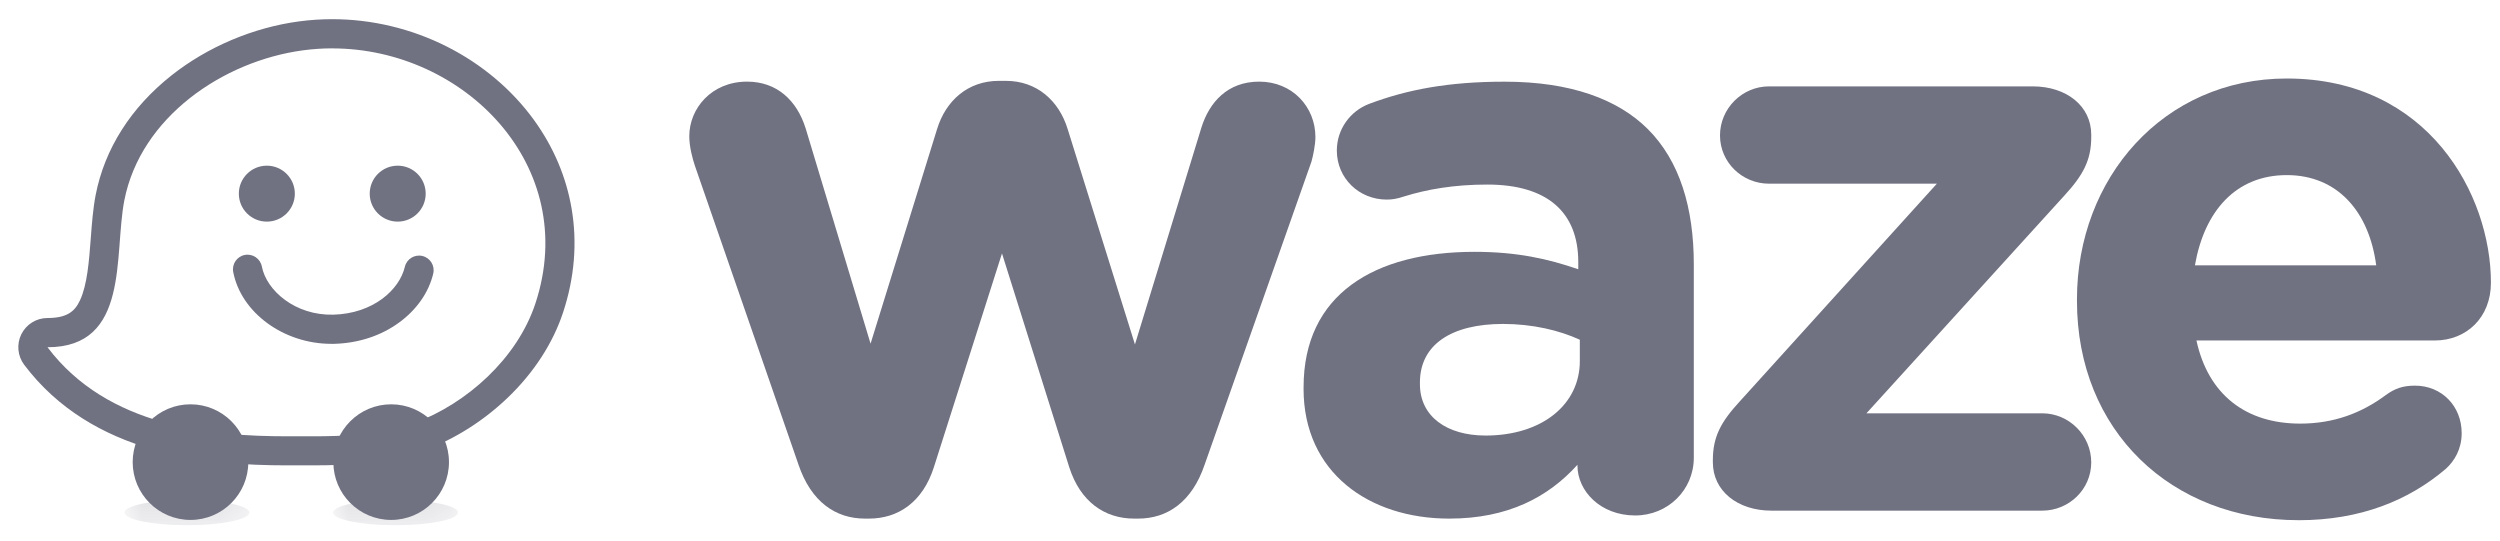 <svg width="97" height="21" viewBox="0 0 97 21" fill="none" xmlns="http://www.w3.org/2000/svg">
<g id="Waze">
<g id="Group">
<g id="Layer 1">
<path id="Vector" d="M30.983 18.032L26.959 6.423C26.867 6.147 26.744 5.686 26.744 5.286C26.744 4.212 27.604 3.167 28.986 3.167C30.153 3.167 30.921 3.904 31.259 4.98L33.778 13.334L36.358 5.01C36.696 3.904 37.555 3.137 38.754 3.137H39.03C40.227 3.137 41.088 3.905 41.426 5.01L44.036 13.364L46.615 4.948C46.923 3.966 47.629 3.167 48.857 3.167C50.146 3.167 51.038 4.149 51.038 5.318C51.038 5.626 50.945 6.054 50.885 6.27L46.738 18.034C46.247 19.477 45.295 20.122 44.158 20.122H44.005C42.869 20.122 41.917 19.477 41.486 18.126L38.877 9.833L36.235 18.126C35.804 19.478 34.853 20.122 33.716 20.122H33.563C32.426 20.122 31.474 19.477 30.983 18.034" fill="#707282"/>
<path id="Vector_2" d="M50.579 15.084V15.022C50.579 11.429 53.313 9.771 57.213 9.771C58.871 9.771 60.07 10.046 61.237 10.447V10.171C61.237 8.235 60.039 7.161 57.706 7.161C56.416 7.161 55.371 7.346 54.48 7.622C54.205 7.714 54.02 7.744 53.804 7.744C52.73 7.744 51.869 6.915 51.869 5.841C51.869 5.012 52.39 4.306 53.128 4.028C54.603 3.475 56.2 3.169 58.38 3.169C60.929 3.169 62.772 3.845 63.939 5.012C65.168 6.241 65.72 8.052 65.72 10.263V17.758C65.72 19.017 64.706 20 63.446 20C62.094 20 61.205 19.048 61.205 18.064V18.034C60.068 19.293 58.503 20.122 56.229 20.122C53.127 20.122 50.578 18.341 50.578 15.086M61.297 14.011V13.182C60.499 12.814 59.454 12.569 58.318 12.569C56.322 12.569 55.093 13.367 55.093 14.842V14.903C55.093 16.162 56.137 16.899 57.642 16.899C59.823 16.899 61.297 15.701 61.297 14.011Z" fill="#707282"/>
<path id="Vector_3" d="M66.459 17.94V17.847C66.459 16.956 66.766 16.373 67.503 15.574L75.15 7.127H68.639C67.595 7.127 66.736 6.298 66.736 5.254C66.736 4.21 67.595 3.351 68.639 3.351H78.867C80.188 3.351 81.14 4.119 81.14 5.224V5.316C81.14 6.208 80.832 6.791 80.096 7.59L72.418 16.036H79.237C80.281 16.036 81.14 16.895 81.14 17.94C81.14 18.984 80.281 19.813 79.237 19.813H68.732C67.412 19.813 66.459 19.045 66.459 17.94Z" fill="#707282"/>
<path id="Vector_4" d="M89.186 20.183C84.24 20.183 80.586 16.712 80.586 11.676V11.615C80.586 6.915 83.934 3.046 88.725 3.046C94.224 3.046 96.648 7.561 96.648 10.97C96.648 12.322 95.697 13.211 94.468 13.211H85.222C85.683 15.33 87.158 16.436 89.246 16.436C90.536 16.436 91.612 16.038 92.564 15.332C92.902 15.086 93.21 14.963 93.701 14.963C94.745 14.963 95.513 15.762 95.513 16.806C95.513 17.42 95.238 17.881 94.9 18.189C93.457 19.418 91.582 20.184 89.187 20.184M92.197 10.295C91.921 8.207 90.692 6.794 88.727 6.794C86.761 6.794 85.532 8.177 85.163 10.295H92.197Z" fill="#707282"/>
<g id="Group_2" style="mix-blend-mode:multiply" opacity="0.3">
<g id="Clip path group">
<mask id="mask0_70_188" style="mask-type:luminance" maskUnits="userSpaceOnUse" x="12" y="19" width="6" height="2">
<g id="clippath">
<path id="Vector_5" d="M17.77 19.396H12.924V20.376H17.77V19.396Z" fill="white"/>
</g>
</mask>
<g mask="url(#mask0_70_188)">
<g id="Group_3">
<path id="Vector_6" d="M17.769 19.887C17.769 20.158 16.684 20.378 15.346 20.378C14.008 20.378 12.923 20.158 12.923 19.887C12.923 19.616 14.007 19.396 15.346 19.396C16.685 19.396 17.769 19.616 17.769 19.887Z" fill="#707282"/>
</g>
</g>
</g>
</g>
<g id="Group_4" style="mix-blend-mode:multiply" opacity="0.3">
<g id="Clip path group_2">
<mask id="mask1_70_188" style="mask-type:luminance" maskUnits="userSpaceOnUse" x="4" y="19" width="6" height="2">
<g id="clippath-1">
<path id="Vector_7" d="M9.675 19.396H4.828V20.376H9.675V19.396Z" fill="white"/>
</g>
</mask>
<g mask="url(#mask1_70_188)">
<g id="Group_5">
<path id="Vector_8" d="M9.675 19.887C9.675 20.158 8.591 20.378 7.252 20.378C5.912 20.378 4.828 20.158 4.828 19.887C4.828 19.616 5.914 19.396 7.252 19.396C8.589 19.396 9.675 19.616 9.675 19.887Z" fill="#707282"/>
</g>
</g>
</g>
</g>
<path id="Vector_9" d="M12.896 1.878C17.994 1.878 22.532 6.429 20.776 11.767C20.069 13.918 18.1 15.659 16.099 16.405C14.795 16.891 13.271 16.928 12.107 16.928C11.903 16.928 11.711 16.928 11.533 16.928C11.474 16.928 11.415 16.928 11.359 16.928C11.286 16.928 11.211 16.928 11.136 16.928C8.214 16.928 4.179 16.57 1.843 13.473C5.043 13.473 4.411 9.897 4.824 7.776C5.456 4.545 8.652 2.372 11.753 1.953C12.134 1.902 12.517 1.876 12.893 1.876M12.893 0.744C12.461 0.744 12.027 0.773 11.601 0.83C9.818 1.071 8.062 1.814 6.661 2.92C5.081 4.167 4.062 5.771 3.713 7.558C3.609 8.089 3.565 8.677 3.522 9.245C3.455 10.134 3.385 11.054 3.102 11.655C2.91 12.067 2.621 12.339 1.841 12.339C1.413 12.339 1.02 12.582 0.829 12.966C0.638 13.35 0.681 13.809 0.937 14.152C3.576 17.651 8.021 18.056 11.134 18.056C11.211 18.056 11.289 18.056 11.364 18.056C11.418 18.056 11.474 18.056 11.531 18.056C11.616 18.056 11.705 18.056 11.796 18.056C11.896 18.056 11.998 18.056 12.105 18.056C13.556 18.056 15.093 17.985 16.493 17.463C17.66 17.028 18.769 16.323 19.704 15.427C20.714 14.458 21.456 13.313 21.849 12.119C22.291 10.775 22.403 9.423 22.18 8.102C21.971 6.866 21.48 5.71 20.722 4.661C19.866 3.478 18.694 2.49 17.333 1.804C15.959 1.111 14.423 0.744 12.894 0.744" fill="#707282"/>
<path id="Vector_10" d="M11.44 7.514C11.44 8.113 10.954 8.599 10.353 8.599C9.752 8.599 9.267 8.113 9.267 7.514C9.267 6.914 9.753 6.428 10.353 6.428C10.952 6.428 11.44 6.914 11.44 7.514Z" fill="#707282"/>
<path id="Vector_11" d="M16.517 7.514C16.517 8.113 16.03 8.599 15.431 8.599C14.831 8.599 14.345 8.113 14.345 7.514C14.345 6.914 14.831 6.428 15.431 6.428C16.03 6.428 16.517 6.914 16.517 7.514Z" fill="#707282"/>
<path id="Vector_12" d="M12.853 13.341C11.011 13.341 9.353 12.134 9.049 10.554C8.99 10.248 9.191 9.951 9.497 9.892C9.805 9.833 10.101 10.034 10.16 10.34C10.339 11.27 11.451 12.247 12.934 12.209C14.479 12.169 15.498 11.244 15.708 10.353C15.78 10.048 16.084 9.86 16.389 9.932C16.693 10.004 16.882 10.308 16.81 10.613C16.639 11.34 16.171 12.014 15.49 12.511C14.782 13.03 13.908 13.315 12.964 13.341C12.928 13.341 12.891 13.341 12.854 13.341" fill="#707282"/>
<path id="Vector_13" d="M5.148 17.93C5.148 16.692 6.152 15.687 7.391 15.687C8.63 15.687 9.634 16.692 9.634 17.93C9.634 19.169 8.63 20.173 7.391 20.173C6.152 20.173 5.148 19.169 5.148 17.93Z" fill="#707282"/>
<path id="Vector_14" d="M6.651 17.93C6.651 17.522 6.983 17.19 7.391 17.19C7.799 17.19 8.131 17.522 8.131 17.93C8.131 18.338 7.799 18.67 7.391 18.67C6.983 18.67 6.651 18.338 6.651 17.93Z" fill="#707282"/>
<path id="Vector_15" d="M12.934 17.93C12.934 16.692 13.938 15.687 15.177 15.687C16.416 15.687 17.42 16.692 17.42 17.93C17.42 19.169 16.416 20.173 15.177 20.173C13.938 20.173 12.934 19.169 12.934 17.93Z" fill="#707282"/>
<path id="Vector_16" d="M14.438 17.93C14.438 17.522 14.77 17.19 15.178 17.19C15.586 17.19 15.917 17.522 15.917 17.93C15.917 18.338 15.586 18.67 15.178 18.67C14.77 18.67 14.438 18.338 14.438 17.93Z" fill="#707282"/>
</g>
</g>
</g>
</svg>
